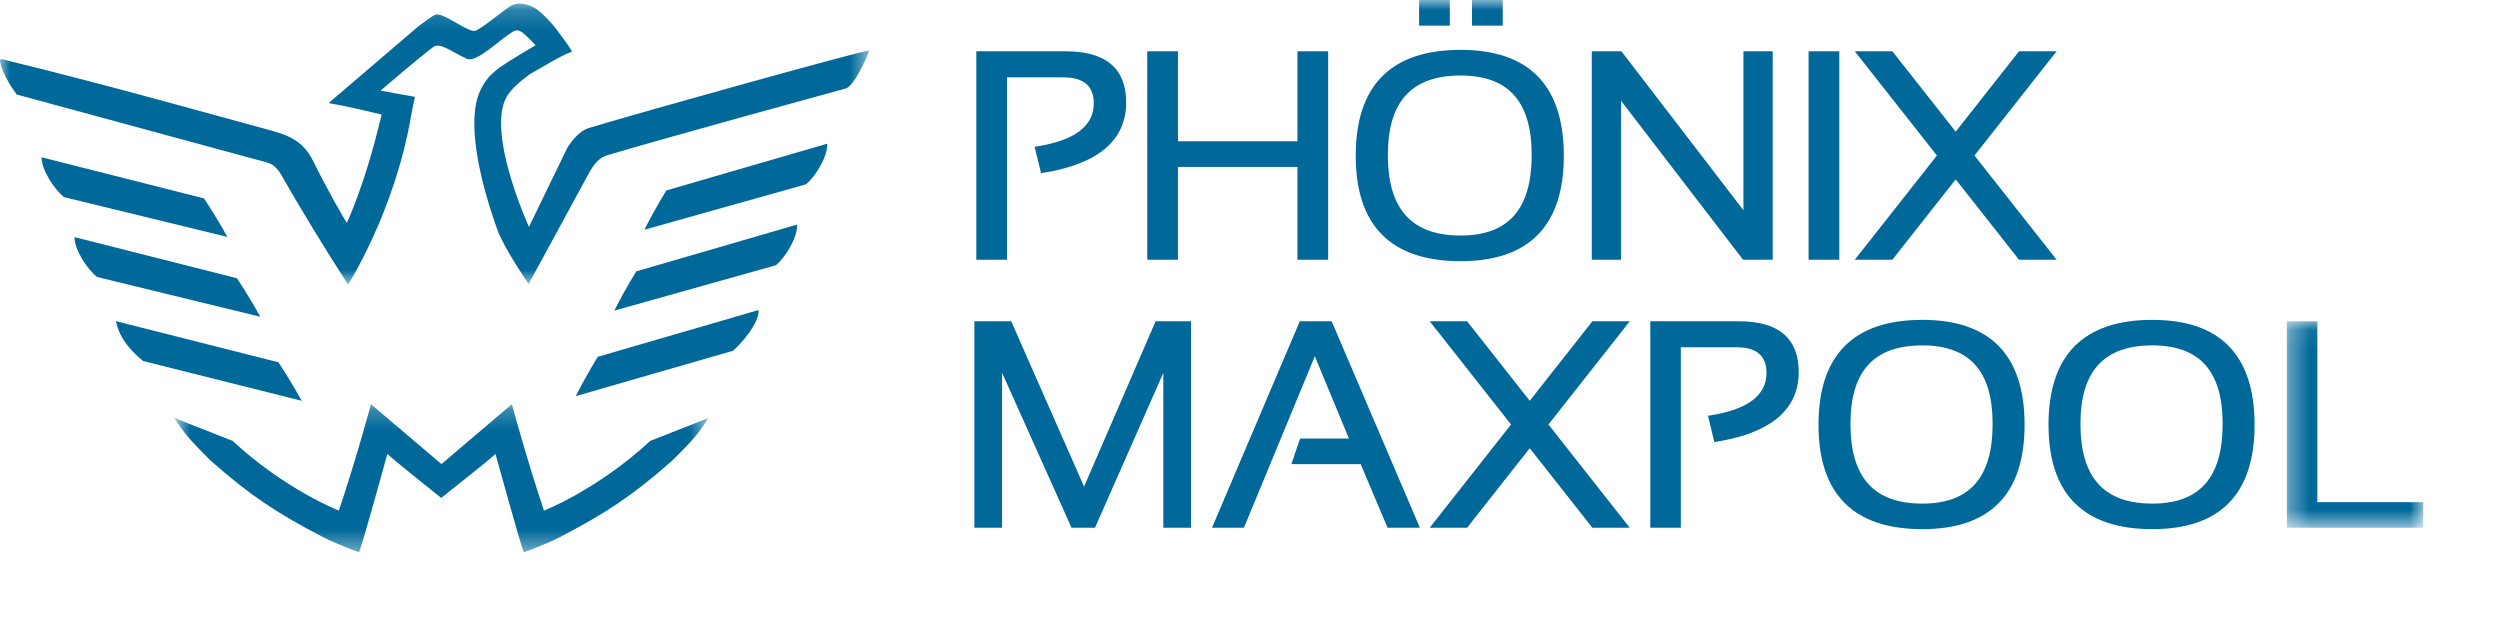<svg width="125" height="32" viewBox="0 0 125 32" fill="none" xmlns="http://www.w3.org/2000/svg">
<mask id="mask0" style="mask-type:alpha" maskUnits="userSpaceOnUse" x="0" y="0" width="44" height="15">
<path d="M0 0.177H43.47V14.229H0V0.177Z" fill="white"/>
</mask>
<g mask="url(#mask0)">
<path fill-rule="evenodd" clip-rule="evenodd" d="M20.566 5.726C20.614 5.436 20.748 4.841 20.748 4.841C20.428 4.792 19.029 4.53 19.029 4.53C19.029 4.53 20.897 2.922 21.634 2.372C21.973 2.061 22.592 2.613 23.353 2.943C23.828 3.149 24.958 1.996 25.671 1.566C25.955 1.395 26.195 1.701 26.338 1.818C26.466 1.923 26.724 2.217 26.776 2.265C26.776 2.265 25.601 2.945 24.975 3.382C24.767 3.528 24.472 3.811 24.407 3.893C24.184 4.172 24.024 4.451 23.913 4.776C23.345 6.429 24.108 9.386 24.883 11.521C25.214 12.431 26.426 14.194 26.426 14.194C26.526 14.042 28.566 10.277 29.423 8.695C29.652 8.272 29.938 7.887 30.348 7.765C33.359 6.868 42.331 4.412 42.331 4.412C42.863 4.106 43.47 2.52 43.47 2.52C43.156 2.52 32.248 5.551 29.447 6.399C28.831 6.585 28.364 7.394 28.364 7.394L26.447 11.346C26.447 11.346 24.306 6.655 25.332 4.841C25.568 4.423 26.058 4.03 26.53 3.685C27.139 3.351 27.991 2.803 28.6 2.58C28.479 2.357 28.367 2.208 28.234 2.024C27.992 1.689 27.748 1.345 27.501 1.083C27.162 0.726 26.948 0.505 26.652 0.355C26.311 0.181 25.904 0.097 25.568 0.278C25.221 0.461 23.965 1.548 23.718 1.548C23.32 1.548 22.38 0.78 21.893 0.723C21.684 0.7 21.322 1.033 20.93 1.306L16.432 5.152C17.596 5.362 18.431 5.571 19.081 5.727C19.081 5.727 18.603 7.858 17.882 9.808C17.591 10.597 17.348 11.142 17.348 11.142C17.242 11.019 16.316 9.397 15.719 8.169C15.248 7.203 14.712 6.836 13.523 6.516C10.924 5.816 5.401 4.246 0.122 2.966H0C0 3.522 0.589 4.39 0.832 4.724L13.383 8.133C13.383 8.133 13.76 8.212 14.046 8.715C14.937 10.284 16.235 12.424 17.403 14.229C17.403 14.229 19.754 10.56 20.566 5.726Z" fill="#00699A"/>
</g>
<mask id="mask1" style="mask-type:alpha" maskUnits="userSpaceOnUse" x="8" y="20" width="28" height="8">
<path d="M8.719 20.209H35.424V27.613H8.719V20.209Z" fill="white"/>
</mask>
<g mask="url(#mask1)">
<path fill-rule="evenodd" clip-rule="evenodd" d="M35.424 20.897L32.512 22.045C29.868 24.492 27.199 25.531 27.199 25.531C26.319 22.912 25.594 20.209 25.594 20.209L22.071 23.204L18.548 20.209C18.548 20.209 17.824 22.912 16.943 25.531C16.943 25.531 14.275 24.492 11.63 22.045L8.719 20.897C8.719 20.897 9.015 21.366 9.262 21.681C9.511 21.996 10.032 22.545 10.562 23.058C12.53 24.789 13.814 25.635 16.125 26.843C16.855 27.224 17.953 27.613 17.953 27.613C18.118 27.242 19.369 22.695 19.369 22.695C19.574 22.916 22.06 24.896 22.06 24.896C22.06 24.896 24.569 22.916 24.774 22.695C24.774 22.695 26.025 27.242 26.19 27.613C26.19 27.613 27.288 27.224 28.018 26.843C30.328 25.635 31.612 24.789 33.58 23.058C34.111 22.545 34.632 21.996 34.88 21.681C35.127 21.366 35.424 20.897 35.424 20.897Z" fill="#00699A"/>
</g>
<path fill-rule="evenodd" clip-rule="evenodd" d="M7.158 18.051C6.657 17.649 5.965 16.959 5.797 16.057L13.919 18.115C13.919 18.115 14.48 18.94 15.086 20.04L7.158 18.051Z" fill="#00699A"/>
<path fill-rule="evenodd" clip-rule="evenodd" d="M4.85 13.848C4.349 13.447 3.729 12.5 3.723 11.855L11.846 13.912C11.846 13.912 12.408 14.738 13.014 15.838L4.85 13.848Z" fill="#00699A"/>
<path fill-rule="evenodd" clip-rule="evenodd" d="M3.204 9.857C2.703 9.455 2.082 8.508 2.077 7.863L10.199 9.921C10.199 9.921 10.761 10.746 11.368 11.846L3.204 9.857Z" fill="#00699A"/>
<path fill-rule="evenodd" clip-rule="evenodd" d="M36.644 17.54C37.13 17.121 37.952 16.145 37.934 15.5L29.889 17.84C29.889 17.84 29.357 18.684 28.79 19.805L36.644 17.54Z" fill="#00699A"/>
<path fill-rule="evenodd" clip-rule="evenodd" d="M38.803 13.259C39.29 12.841 39.877 11.873 39.859 11.228L31.814 13.567C31.814 13.567 31.281 14.412 30.714 15.532L38.803 13.259Z" fill="#00699A"/>
<path fill-rule="evenodd" clip-rule="evenodd" d="M40.309 9.213C40.795 8.794 41.383 7.827 41.365 7.183L33.319 9.521C33.319 9.521 32.787 10.366 32.219 11.486L40.309 9.213Z" fill="#00699A"/>
<path fill-rule="evenodd" clip-rule="evenodd" d="M86.941 16.063H82.515V26.386H84.042V17.363H86.82C87.833 17.363 88.325 17.784 88.325 18.653C88.325 19.764 87.38 20.477 85.516 20.771L85.399 20.789L85.719 22.103L85.818 22.087C88.551 21.647 89.937 20.472 89.937 18.596C89.937 16.916 88.929 16.063 86.941 16.063Z" fill="#00699A"/>
<path fill-rule="evenodd" clip-rule="evenodd" d="M66.584 16.063H64.99L60.665 26.235L60.601 26.386H62.197L65.741 17.813L67.447 21.928H65.004L64.569 23.205H68.033L69.366 26.357L69.378 26.386H70.994L66.612 16.13L66.584 16.063Z" fill="#00699A"/>
<path fill-rule="evenodd" clip-rule="evenodd" d="M54.204 24.331L50.589 16.128L50.561 16.063H48.718V26.386H50.103V18.637L53.563 26.358L53.576 26.386H54.751L58.166 18.645V26.386H59.552V16.063H57.78L54.204 24.331Z" fill="#00699A"/>
<path fill-rule="evenodd" clip-rule="evenodd" d="M81.488 16.063H79.619L76.487 20.039L73.387 16.105L73.355 16.063H71.486L75.552 21.225L71.486 26.386H73.355L76.487 22.411L79.604 26.368L79.619 26.386H81.488L77.422 21.225L81.427 16.141L81.488 16.063Z" fill="#00699A"/>
<mask id="mask2" style="mask-type:alpha" maskUnits="userSpaceOnUse" x="114" y="16" width="8" height="11">
<path d="M114.341 16.063H121.163V26.386H114.341V16.063Z" fill="white"/>
</mask>
<g mask="url(#mask2)">
<path fill-rule="evenodd" clip-rule="evenodd" d="M115.868 25.109V16.063H114.341V26.386H121.163V25.109H115.868Z" fill="#00699A"/>
</g>
<path fill-rule="evenodd" clip-rule="evenodd" d="M107.617 25.18C105.198 25.18 104.023 23.877 104.023 21.196C104.023 18.554 105.198 17.27 107.617 17.27C109.982 17.27 111.132 18.554 111.132 21.196C111.132 23.877 109.982 25.18 107.617 25.18ZM107.617 15.993C104.173 15.993 102.426 17.758 102.426 21.239C102.426 24.701 104.173 26.457 107.617 26.457C111.009 26.457 112.729 24.701 112.729 21.239C112.729 17.758 111.009 15.993 107.617 15.993Z" fill="#00699A"/>
<path fill-rule="evenodd" clip-rule="evenodd" d="M99.631 21.196C99.631 23.877 98.481 25.18 96.116 25.18C93.698 25.18 92.523 23.877 92.523 21.196C92.523 18.554 93.698 17.27 96.116 17.27C98.481 17.27 99.631 18.554 99.631 21.196ZM96.116 15.993C92.671 15.993 90.925 17.758 90.925 21.239C90.925 24.701 92.671 26.457 96.116 26.457C99.509 26.457 101.229 24.701 101.229 21.239C101.229 17.758 99.509 15.993 96.116 15.993Z" fill="#00699A"/>
<path fill-rule="evenodd" clip-rule="evenodd" d="M50.351 3.868H53.163C54.189 3.868 54.688 4.296 54.688 5.176C54.688 6.301 53.731 7.022 51.845 7.321L51.731 7.339L52.053 8.66L52.15 8.644C54.91 8.199 56.309 7.013 56.309 5.119C56.309 3.424 55.292 2.564 53.285 2.564H48.816V12.988H50.351V3.868Z" fill="#00699A"/>
<path fill-rule="evenodd" clip-rule="evenodd" d="M58.898 8.346H64.872V12.987H66.408V2.564H64.872V7.063H58.898V2.564H57.362V12.987H58.898V8.346Z" fill="#00699A"/>
<mask id="mask3" style="mask-type:alpha" maskUnits="userSpaceOnUse" x="0" y="0" width="122" height="28">
<path d="M0 27.613H121.163V0H0V27.613Z" fill="white"/>
</mask>
<g mask="url(#mask3)">
<path fill-rule="evenodd" clip-rule="evenodd" d="M73.601 1.283H75.137V0H73.601V1.283Z" fill="#00699A"/>
<path fill-rule="evenodd" clip-rule="evenodd" d="M70.954 1.283H72.49V0H70.954V1.283Z" fill="#00699A"/>
<path fill-rule="evenodd" clip-rule="evenodd" d="M69.393 7.747C69.393 5.075 70.582 3.775 73.028 3.775C75.421 3.775 76.584 5.075 76.584 7.747C76.584 10.458 75.421 11.776 73.028 11.776C70.582 11.776 69.393 10.458 69.393 7.747ZM73.028 13.059C76.454 13.059 78.191 11.286 78.191 7.79C78.191 4.275 76.454 2.493 73.028 2.493C69.55 2.493 67.786 4.275 67.786 7.79C67.786 11.286 69.55 13.059 73.028 13.059Z" fill="#00699A"/>
<path fill-rule="evenodd" clip-rule="evenodd" d="M81.053 5.039L87.121 12.946L87.153 12.988H88.635V2.564H87.171V10.512L81.071 2.564H79.589V12.988H81.053V5.039Z" fill="#00699A"/>
<path fill-rule="evenodd" clip-rule="evenodd" d="M90.429 12.987H91.965V2.564H90.429V12.987Z" fill="#00699A"/>
<path fill-rule="evenodd" clip-rule="evenodd" d="M92.738 12.987H94.617L97.784 8.968L100.919 12.946L100.951 12.987H102.831L98.724 7.776L102.77 2.641L102.831 2.564H100.951L97.784 6.583L94.649 2.604L94.617 2.564H92.738L96.845 7.776L92.799 12.91L92.738 12.987Z" fill="#00699A"/>
</g>
</svg>
